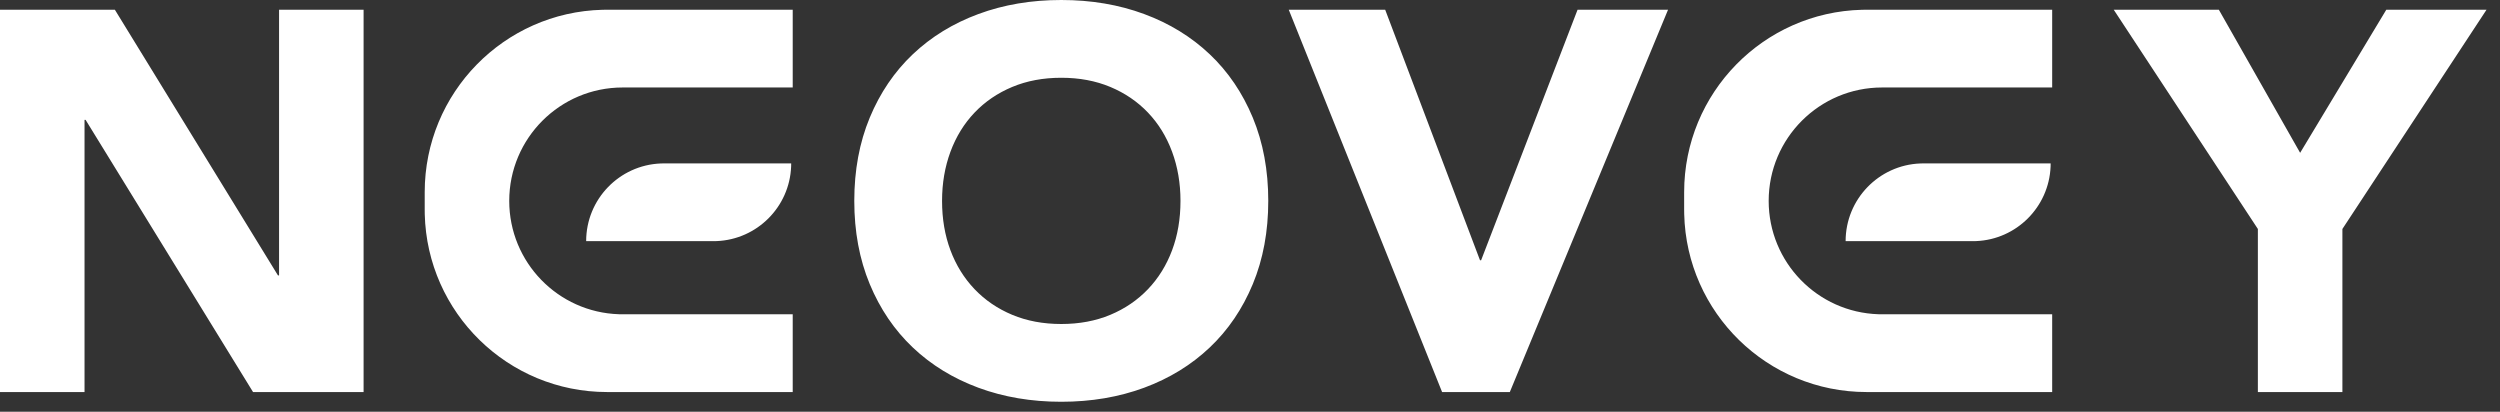 <?xml version="1.0" encoding="UTF-8"?>
<svg width="170px" height="28px" viewBox="0 0 170 28" version="1.1" xmlns="http://www.w3.org/2000/svg" xmlns:xlink="http://www.w3.org/1999/xlink">
    <rect x="0" y="0" width="170" height="28" fill="#333333" stroke="none"/>
    <!-- Generator: Sketch 63 (92445) - https://sketch.com -->
    <title>编组 4</title>
    <desc>Created with Sketch.</desc>
    <g id="控件" stroke="none" stroke-width="1" fill="none" fill-rule="evenodd">
        <g id="导航通用" transform="translate(-290, -32)" fill="#FFFFFF" fill-rule="nonzero">
            <g id="编组-2">
                <g id="编组-4" transform="translate(290, 32)">
                    <path d="M72.166,2.01976574e-12 C74.205,2.01976574e-12 76.084,0.318 77.804,0.955 C79.523,1.591 81.009,2.503 82.262,3.69 C83.515,4.878 84.491,6.316 85.192,8.005 C85.892,9.694 86.242,11.579 86.242,13.66 C86.242,15.741 85.892,17.626 85.192,19.315 C84.491,21.004 83.515,22.442 82.262,23.629 C81.009,24.817 79.523,25.728 77.804,26.365 C76.084,27.001 74.205,27.32 72.166,27.32 C70.128,27.32 68.248,27.001 66.529,26.365 C64.809,25.728 63.323,24.817 62.07,23.629 C60.818,22.442 59.841,21.004 59.141,19.315 C58.441,17.626 58.091,15.741 58.091,13.66 C58.091,11.579 58.441,9.694 59.141,8.005 C59.841,6.316 60.818,4.878 62.07,3.69 C63.323,2.503 64.809,1.591 66.529,0.955 C68.248,0.318 70.128,2.01976574e-12 72.166,2.01976574e-12 Z M7.811,0.662 L18.902,18.728 L18.976,18.728 L18.976,0.662 L24.724,0.662 L24.724,26.659 L17.207,26.659 L5.822,8.153 L5.748,8.153 L5.748,26.659 L3.6175267e-12,26.659 L3.6175267e-12,0.662 L7.811,0.662 Z M53.905,0.662 L53.905,5.949 L42.339,5.949 C38.08,5.949 34.628,9.402 34.628,13.661 C34.628,17.837 37.948,21.239 42.094,21.368 L42.339,21.372 L53.905,21.372 L53.905,26.659 L41.285,26.659 C34.536,26.659 29.046,21.27 28.883,14.56 L28.88,14.254 L28.88,13.067 C28.88,6.318 34.269,0.828 40.979,0.665 L41.285,0.662 L53.905,0.662 Z M139.548,0.662 L139.548,5.949 L127.982,5.949 C123.723,5.949 120.27,9.402 120.27,13.661 C120.27,17.837 123.591,21.239 127.737,21.368 L127.982,21.372 L139.548,21.372 L139.548,26.659 L126.928,26.659 C120.179,26.659 114.688,21.27 114.526,14.56 L114.522,14.254 L114.522,13.067 C114.522,6.318 119.912,0.828 126.622,0.665 L126.928,0.662 L139.548,0.662 Z M94.193,0.662 L100.641,17.7 L100.715,17.7 L107.274,0.662 L113.427,0.662 L102.668,26.659 L98.062,26.659 L87.635,0.662 L94.193,0.662 Z M150.882,0.662 L156.409,10.392 L162.268,0.662 L169.084,0.662 L159.283,15.57 L159.283,26.659 L153.535,26.659 L153.535,15.57 L143.734,0.662 L150.882,0.662 Z M72.166,5.288 C70.938,5.288 69.827,5.496 68.832,5.912 C67.837,6.328 66.983,6.909 66.271,7.656 C65.559,8.403 65.012,9.29 64.631,10.318 C64.251,11.346 64.06,12.46 64.06,13.66 C64.06,14.884 64.251,16.004 64.631,17.02 C65.012,18.036 65.559,18.917 66.271,19.664 C66.983,20.41 67.837,20.992 68.832,21.408 C69.827,21.824 70.938,22.032 72.166,22.032 C73.395,22.032 74.506,21.824 75.501,21.408 C76.496,20.992 77.349,20.41 78.062,19.664 C78.774,18.917 79.321,18.036 79.701,17.02 C80.082,16.004 80.273,14.884 80.273,13.66 C80.273,12.46 80.082,11.346 79.701,10.318 C79.321,9.29 78.774,8.403 78.062,7.656 C77.349,6.909 76.496,6.328 75.501,5.912 C74.506,5.496 73.395,5.288 72.166,5.288 Z M53.801,11.111 L53.797,11.329 C53.686,14.074 51.482,16.28 48.737,16.394 L48.514,16.399 L39.859,16.399 C39.859,13.552 42.11,11.23 44.929,11.116 L45.147,11.111 L53.801,11.111 Z M139.444,11.111 L139.44,11.329 C139.328,14.074 137.124,16.28 134.38,16.394 L134.156,16.399 L125.502,16.399 C125.502,13.552 127.753,11.23 130.572,11.116 L130.79,11.111 L139.444,11.111 Z" id="形状结合"></path>
                </g>
            </g>
        </g>
    </g>
</svg>